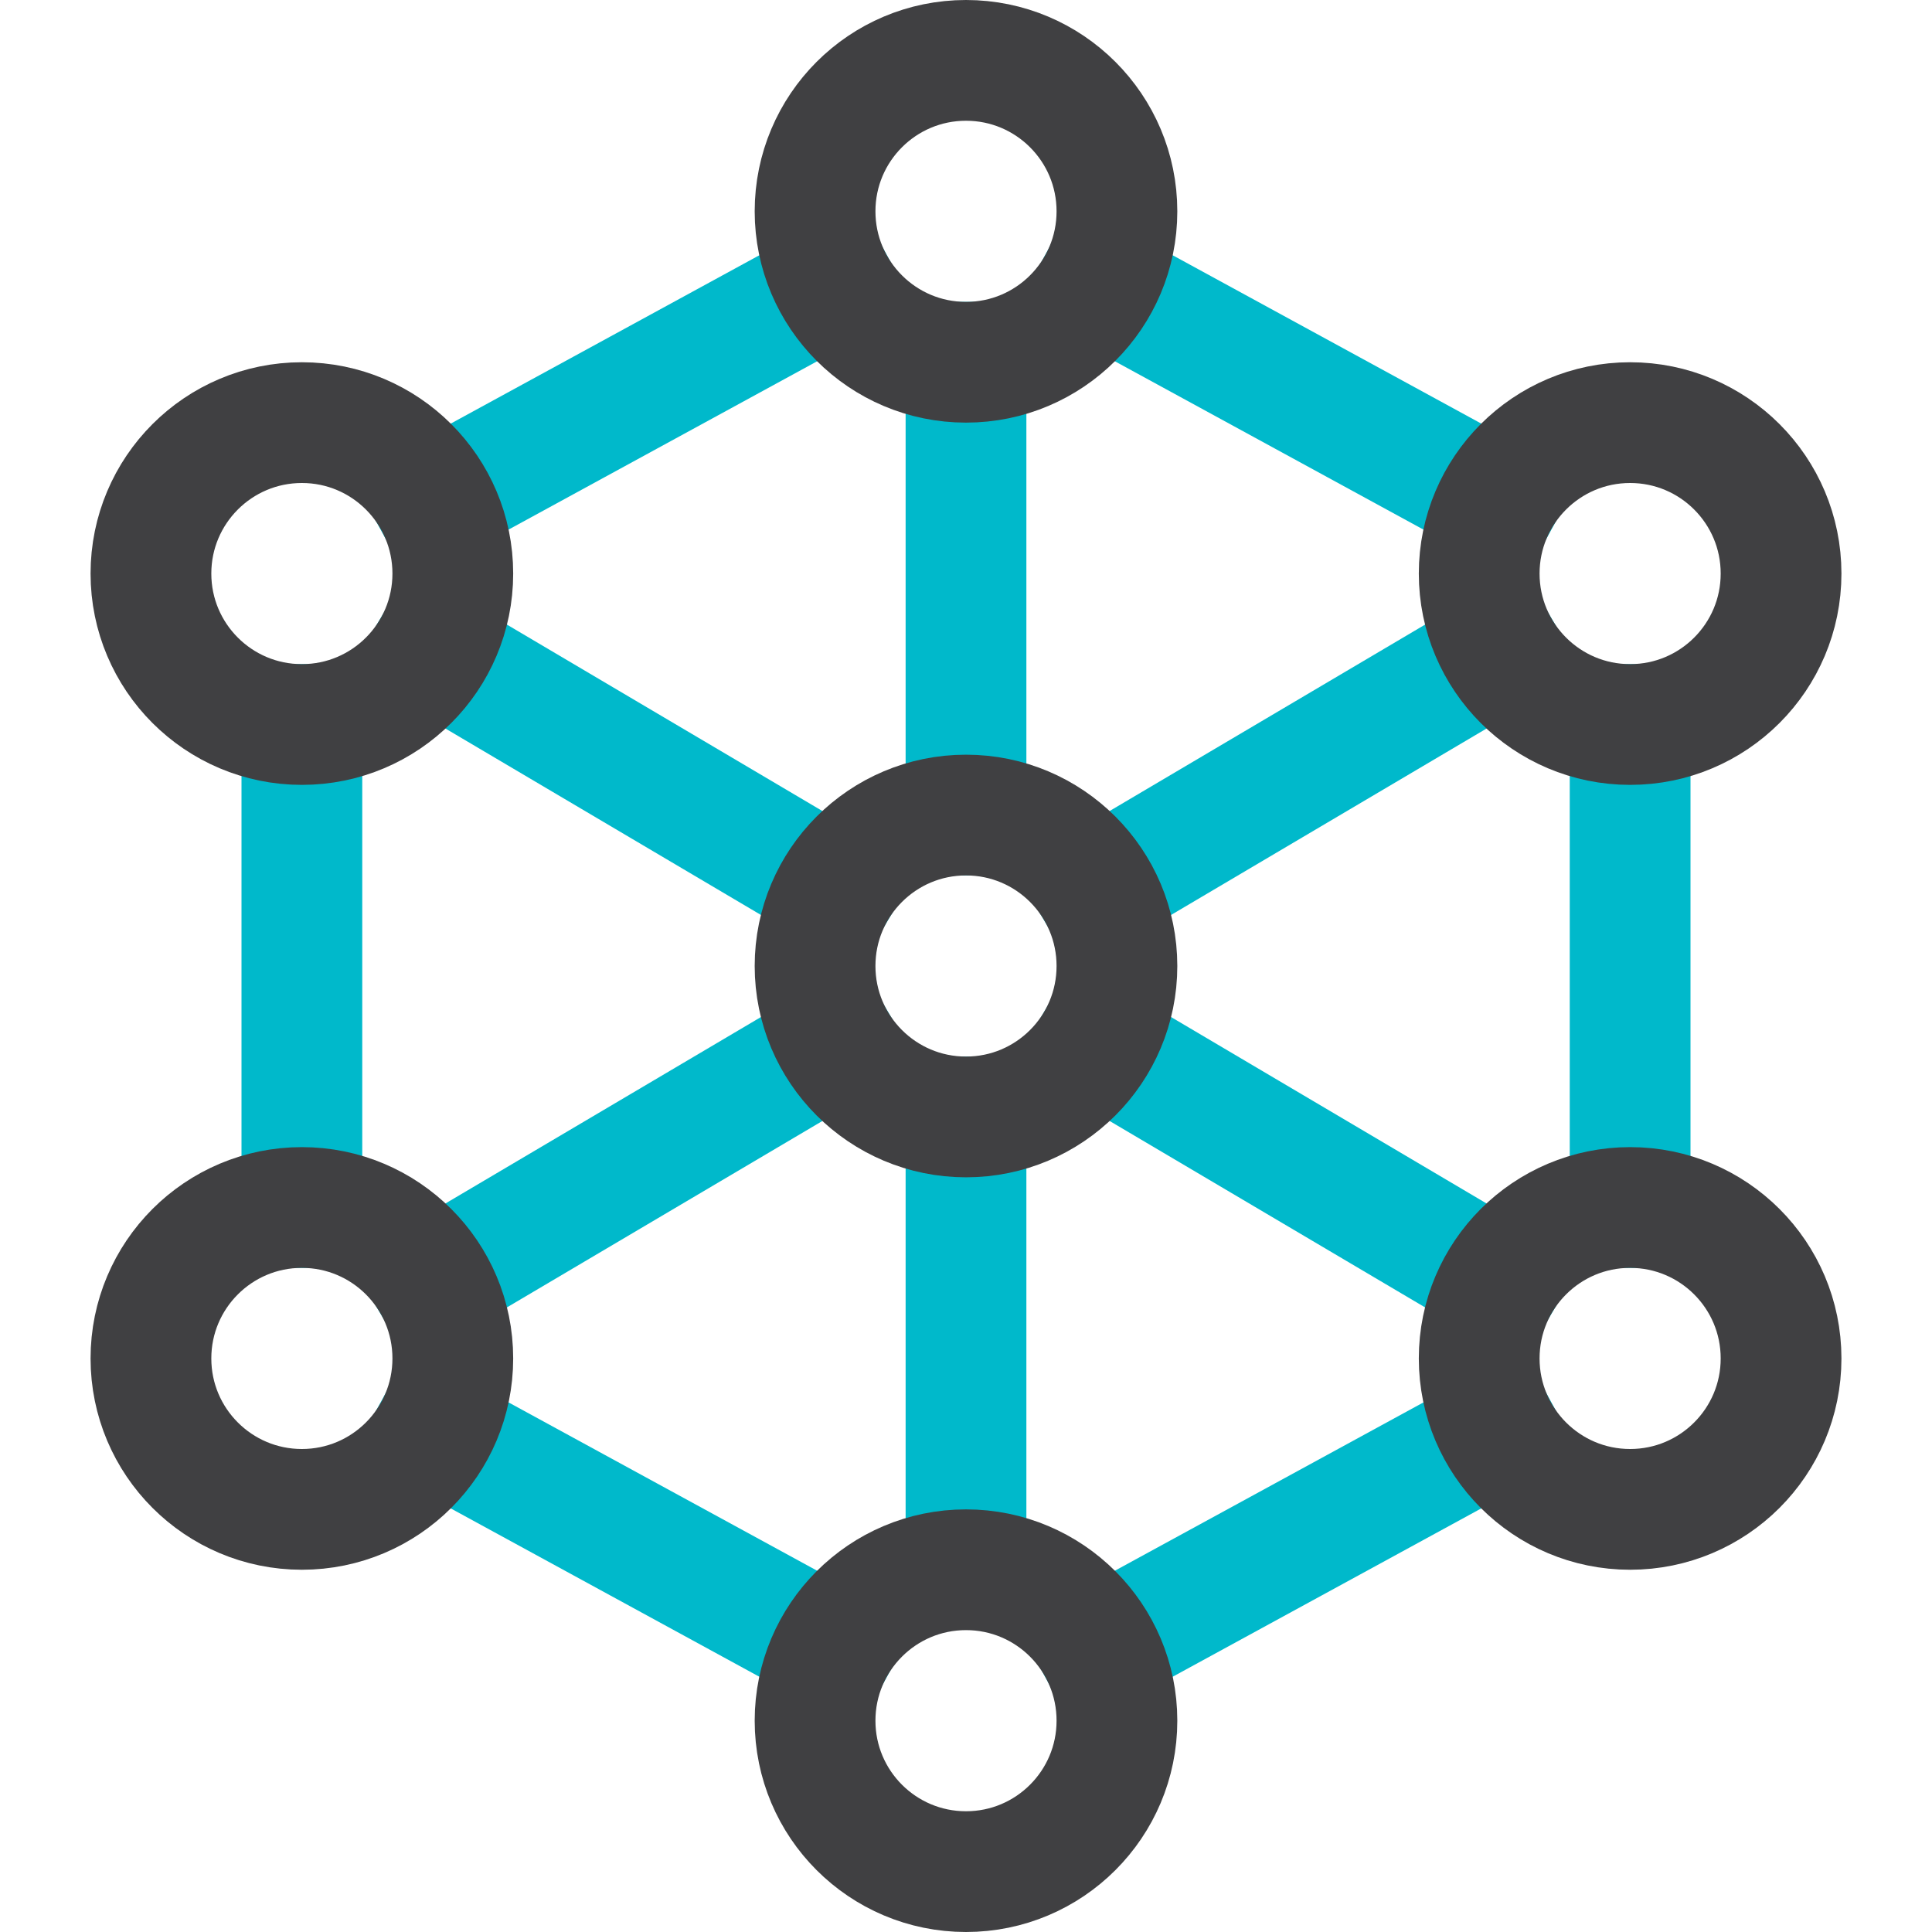 <svg xmlns="http://www.w3.org/2000/svg" width="32" height="32" viewBox="0 0 32 32"><g class="nc-icon-wrapper" stroke-linecap="square" stroke-linejoin="miter" stroke-width="2" fill="none" stroke="#404042" stroke-miterlimit="10"><line x1="16" y1="6" x2="16" y2="13.5" data-cap="butt" stroke-linecap="butt" stroke="#00b9cb"></line><line x1="16" y1="18.5" x2="16" y2="25.545" data-cap="butt" stroke-linecap="butt" stroke="#00b9cb"></line><line x1="13.807" y1="4.696" x2="7.189" y2="8.306" data-cap="butt" stroke-linecap="butt" stroke="#00b9cb"></line><line x1="18.193" y1="4.696" x2="24.811" y2="8.306" data-cap="butt" stroke-linecap="butt" stroke="#00b9cb"></line><line x1="13.807" y1="27.304" x2="7.189" y2="23.694" data-cap="butt" stroke-linecap="butt" stroke="#00b9cb"></line><line x1="18.193" y1="27.304" x2="24.811" y2="23.694" data-cap="butt" stroke-linecap="butt" stroke="#00b9cb"></line><line x1="27" y1="12" x2="27" y2="20" data-cap="butt" stroke-linecap="butt" stroke="#00b9cb"></line><line x1="5" y1="12" x2="5" y2="20" data-cap="butt" stroke-linecap="butt" stroke="#00b9cb"></line><line x1="13.849" y1="14.729" x2="7.151" y2="10.771" data-cap="butt" stroke-linecap="butt" stroke="#00b9cb"></line><line x1="13.849" y1="17.271" x2="7.151" y2="21.229" data-cap="butt" stroke-linecap="butt" stroke="#00b9cb"></line><line x1="18.151" y1="14.729" x2="24.849" y2="10.771" data-cap="butt" stroke-linecap="butt" stroke="#00b9cb"></line><line x1="18.153" y1="17.272" x2="24.849" y2="21.229" data-cap="butt" stroke-linecap="butt" stroke="#00b9cb"></line><circle cx="16" cy="16" r="2.5" data-cap="butt" stroke-linecap="butt"></circle><circle cx="16" cy="3.5" r="2.5" data-cap="butt" stroke-linecap="butt"></circle><circle cx="5" cy="9.5" r="2.5" data-cap="butt" stroke-linecap="butt"></circle><circle cx="27" cy="9.5" r="2.5" data-cap="butt" stroke-linecap="butt"></circle><circle cx="5" cy="22.5" r="2.5" data-cap="butt" stroke-linecap="butt"></circle><circle cx="27" cy="22.5" r="2.5" data-cap="butt" stroke-linecap="butt"></circle><circle cx="16" cy="28.5" r="2.5" data-cap="butt" stroke-linecap="butt"></circle></g></svg>
